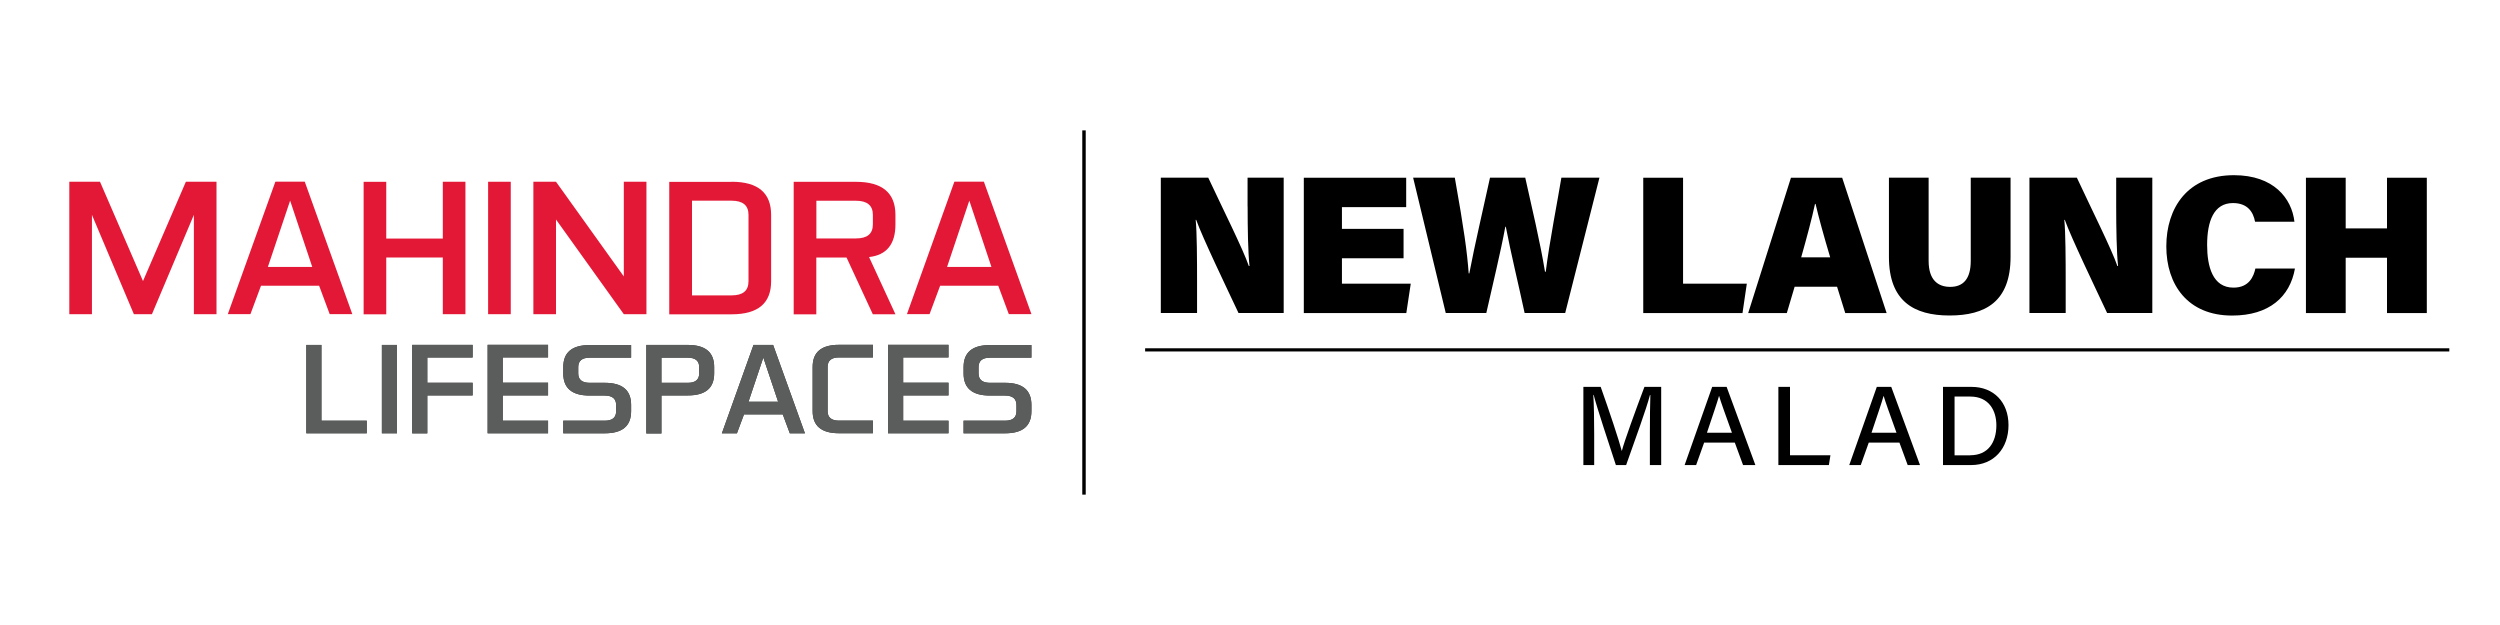<?xml version="1.0" encoding="UTF-8"?><svg id="Layer_1" xmlns="http://www.w3.org/2000/svg" viewBox="0 0 400 100"><defs><style>.cls-1{fill:#383838;}.cls-2{fill:#5a5d5c;}.cls-3{stroke-width:.55px;}.cls-3,.cls-4{fill:none;stroke:#000;stroke-miterlimit:10;}.cls-5{fill:#e31836;}.cls-4{stroke-width:.51px;}</style></defs><g id="Layer_1-2"><g id="Layer_1-2"><g id="Layer_1-2-2"><line class="cls-3" x1="173.44" y1="20.86" x2="173.44" y2="79.14"/></g><path class="cls-5" d="M11.1,29.08h4.9l6.88,15.89,6.86-15.89h4.9v21.19h-3.62v-15.89l-6.71,15.89h-2.89l-6.71-15.89v15.89h-3.62v-21.19h.01Z"/><path class="cls-5" d="M56.37,50.26h-3.62l-1.69-4.54h-9.3l-1.69,4.54h-3.62l7.61-21.19h4.7l7.61,21.19h0ZM42.86,42.71h7.1l-3.54-10.61-3.56,10.61h0Z"/><path class="cls-5" d="M61.8,29.08v9.09h9.05v-9.09h3.62v21.19h-3.62v-9.07h-9.05v9.09h-3.62v-21.2h3.62Z"/><path class="cls-5" d="M81.72,29.08v21.19h-3.62v-21.19h3.62Z"/><path class="cls-5" d="M88.96,29.08l10.85,15.15v-15.15h3.62v21.19h-3.62l-10.85-15.15v15.15h-3.62v-21.19h3.62Z"/><path class="cls-5" d="M117.05,29.08c4.22,0,6.33,1.77,6.33,5.3v10.61c0,3.54-2.1,5.3-6.33,5.3h-9.97v-21.19h9.97ZM119.76,34.37c0-1.51-.91-2.26-2.71-2.26h-6.33v15.15h6.33c1.82,0,2.71-.74,2.71-2.26v-10.62h0Z"/><path class="cls-5" d="M135.47,41.2h-4.86v9.09h-3.62v-21.2h9.95c4.22,0,6.33,1.77,6.33,5.3v1.51c0,3.19-1.42,4.91-4.22,5.23l4.22,9.15h-3.62l-4.2-9.07h.01ZM130.62,32.1v6.05h6.33c1.82,0,2.71-.74,2.71-2.26v-1.51c0-1.51-.91-2.26-2.71-2.26h-6.33v-.03h0Z"/><path class="cls-5" d="M165.03,50.26h-3.62l-1.69-4.54h-9.3l-1.69,4.54h-3.62l7.59-21.19h4.72l7.61,21.19h0ZM151.53,42.71h7.1l-3.54-10.61-3.56,10.61h0Z"/><path class="cls-1" d="M51.43,67.31h7.25v2.02h-9.67v-14.14h2.42v12.12h0Z"/><path class="cls-1" d="M63.52,55.19v14.14h-2.42v-14.14h2.42Z"/><path class="cls-1" d="M75.62,61.25v2.02h-7.25v6.07h-2.42v-14.16h9.67v2.02h-7.25v4.04h7.25Z"/><path class="cls-1" d="M87.69,61.25v2.02h-7.25v4.04h7.25v2.02h-9.67v-14.16h9.67v2.02h-7.25v4.04h7.25Z"/><path class="cls-1" d="M90.12,69.33v-2.02h6.64c1.21,0,1.82-.5,1.82-1.51v-1c0-1-.61-1.51-1.82-1.51h-2.42c-2.82,0-4.22-1.18-4.22-3.54v-1c0-2.37,1.4-3.54,4.22-3.54h6.64v2.02h-6.64c-1.21,0-1.82.5-1.82,1.51v1c0,1,.61,1.51,1.82,1.51h2.42c2.82,0,4.22,1.18,4.22,3.54v1c0,2.37-1.4,3.54-4.22,3.54h-6.64Z"/><path class="cls-1" d="M105.83,63.28v6.07h-2.42v-14.16h6.64c2.82,0,4.22,1.18,4.22,3.54v1c0,2.37-1.4,3.54-4.22,3.54h-4.22ZM105.83,57.21v4.04h4.22c1.21,0,1.82-.5,1.82-1.51v-1c0-1-.61-1.51-1.82-1.51h-4.22Z"/><path class="cls-1" d="M128.79,69.33h-2.42l-1.13-3.03h-6.2l-1.13,3.03h-2.41l5.06-14.14h3.14l5.09,14.14h0ZM119.77,64.28h4.73l-2.37-7.07-2.37,7.07h0Z"/><path class="cls-1" d="M132.42,65.79c0,1,.61,1.51,1.82,1.51h5.43v2.02h-5.43c-2.82,0-4.22-1.18-4.22-3.54v-7.07c0-2.37,1.4-3.54,4.22-3.54h5.43v2.02h-5.43c-1.21,0-1.82.5-1.82,1.51v7.07Z"/><path class="cls-1" d="M151.76,61.25v2.02h-7.25v4.04h7.25v2.02h-9.67v-14.16h9.67v2.02h-7.25v4.04h7.25Z"/><path class="cls-1" d="M154.17,69.33v-2.02h6.64c1.21,0,1.82-.5,1.82-1.51v-1c0-1-.61-1.51-1.82-1.51h-2.42c-2.82,0-4.22-1.18-4.22-3.54v-1c0-2.37,1.4-3.54,4.22-3.54h6.64v2.02h-6.64c-1.21,0-1.82.5-1.82,1.51v1c0,1,.61,1.51,1.82,1.51h2.42c2.82,0,4.22,1.18,4.22,3.54v1c0,2.37-1.4,3.54-4.22,3.54h-6.64Z"/><path class="cls-2" d="M51.43,67.31h7.25v2.02h-9.67v-14.14h2.42v12.12h0Z"/><path class="cls-2" d="M63.52,55.19v14.14h-2.42v-14.14h2.42Z"/><path class="cls-2" d="M75.62,61.25v2.02h-7.25v6.07h-2.42v-14.16h9.67v2.02h-7.25v4.04h7.25Z"/><path class="cls-2" d="M87.69,61.25v2.02h-7.25v4.04h7.25v2.02h-9.67v-14.16h9.67v2.02h-7.25v4.04h7.25Z"/><path class="cls-2" d="M90.12,69.33v-2.02h6.64c1.21,0,1.82-.5,1.82-1.51v-1c0-1-.61-1.51-1.82-1.51h-2.42c-2.82,0-4.22-1.18-4.22-3.54v-1c0-2.37,1.4-3.54,4.22-3.54h6.64v2.02h-6.64c-1.21,0-1.82.5-1.82,1.51v1c0,1,.61,1.51,1.82,1.51h2.42c2.82,0,4.22,1.18,4.22,3.54v1c0,2.37-1.4,3.54-4.22,3.54h-6.64Z"/><path class="cls-2" d="M105.83,63.28v6.07h-2.42v-14.16h6.64c2.82,0,4.22,1.18,4.22,3.54v1c0,2.37-1.4,3.54-4.22,3.54h-4.22ZM105.83,57.21v4.04h4.22c1.21,0,1.82-.5,1.82-1.51v-1c0-1-.61-1.51-1.82-1.51h-4.22Z"/><path class="cls-2" d="M128.79,69.33h-2.42l-1.13-3.03h-6.2l-1.13,3.03h-2.41l5.06-14.14h3.14l5.09,14.14h0ZM119.77,64.28h4.73l-2.37-7.07-2.37,7.07h0Z"/><path class="cls-2" d="M132.42,65.79c0,1,.61,1.51,1.82,1.51h5.43v2.02h-5.43c-2.82,0-4.22-1.18-4.22-3.54v-7.07c0-2.37,1.4-3.54,4.22-3.54h5.43v2.02h-5.43c-1.21,0-1.82.5-1.82,1.51v7.07Z"/><path class="cls-2" d="M151.76,61.25v2.02h-7.25v4.04h7.25v2.02h-9.67v-14.16h9.67v2.02h-7.25v4.04h7.25Z"/><path class="cls-2" d="M154.17,69.33v-2.02h6.64c1.21,0,1.82-.5,1.82-1.51v-1c0-1-.61-1.51-1.82-1.51h-2.42c-2.82,0-4.22-1.18-4.22-3.54v-1c0-2.37,1.4-3.54,4.22-3.54h6.64v2.02h-6.64c-1.21,0-1.82.5-1.82,1.51v1c0,1,.61,1.51,1.82,1.51h2.42c2.82,0,4.22,1.18,4.22,3.54v1c0,2.37-1.4,3.54-4.22,3.54h-6.64Z"/></g></g><path d="M247.3,43.48h-.1c-.75-4.65-2.19-10.67-3.16-15.05h-5.64c-1.1,5.07-2.42,10.61-3.31,15.31h-.1c-.25-3.44-.75-7.05-2.22-15.31h-6.67l5.22,21.65h6.49c.93-4.18,2.29-9.71,3.04-13.8h.08c.8,4.2,2.05,9.31,3.01,13.8h6.49l5.48-21.65h-6.09c-.54,3.33-1.96,10.56-2.5,15.05ZM269.28,28.44h-6.36v21.65h15.88l.69-4.7h-10.2v-16.95ZM214.71,41.32h9.86v-4.7h-9.86v-3.48h10.28v-4.7h-16.38v21.65h16.4l.71-4.7h-11.01v-4.06ZM199.62,33.04c0,3.45.06,7.28.3,9.52h-.11c-.91-2.67-4.21-9.25-6.49-14.13h-7.59v21.65h5.8v-4.86c0-3.81-.02-8-.22-10.04h.08c1.02,2.86,4.93,10.98,6.77,14.9h7.23v-21.65h-5.78v4.6ZM286.55,28.44l-6.84,21.65h6.18l1.25-4.21h6.79l1.31,4.21h6.62l-7.11-21.65h-8.21ZM288.19,41.17c.88-3.11,1.71-6.2,2.21-8.54h.09c.49,2.11,1.32,5.14,2.34,8.54h-4.63ZM381.92,28.44v8.1h-6.61v-8.1h-6.36v21.65h6.36v-8.85h6.61v8.85h6.37v-21.65h-6.37ZM338.59,33.04c0,3.45.06,7.28.3,9.52h-.11c-.91-2.67-4.21-9.25-6.48-14.13h-7.59v21.65h5.8v-4.86c0-3.81-.02-8-.22-10.04h.08c1.02,2.86,4.93,10.98,6.77,14.9h7.23v-21.65h-5.78v4.6ZM315.32,41.74c0,2.89-1.21,4.16-3.29,4.16-1.92,0-3.45-1.06-3.45-4.16v-13.31h-6.35v12.7c0,7.04,3.98,9.35,9.69,9.35s9.77-2.19,9.77-9.38v-12.67h-6.37v13.31ZM357.35,46.02c-3.33,0-4.21-3.39-4.21-6.82,0-3.78,1.05-6.71,4.13-6.71,2.34,0,3.25,1.42,3.54,2.99h6.3c-.43-3.75-3.32-7.45-9.68-7.45-7.44,0-10.82,5.26-10.82,11.39s3.43,11.07,10.52,11.07c5.94,0,9.26-3,10.06-7.52h-6.33c-.27,1.22-.97,3.05-3.5,3.05Z"/><path d="M315.44,61.9h-4.56v12.51h4.5c3.67,0,5.98-2.7,5.98-6.39s-2.38-6.12-5.92-6.12ZM315.24,72.85h-2.51v-9.4h2.52c2.95,0,4.17,2.21,4.17,4.59,0,2.75-1.34,4.8-4.18,4.8ZM300.29,61.9l-4.41,12.51h1.84l1.28-3.59h4.91l1.32,3.59h1.97l-4.6-12.51h-2.3ZM299.44,69.24c.91-2.71,1.62-4.79,1.93-5.88h.02c.28.99.92,2.72,2.05,5.88h-4ZM259.51,72.14h-.03c-.42-1.64-2.03-6.48-3.37-10.24h-2.77v12.51h1.73v-4.89c0-2.14-.04-4.88-.14-6.33h.06c.56,2.2,2.5,7.98,3.55,11.22h1.64c1.39-3.93,3.27-9.07,3.81-11.2h.07c-.05,1.33-.08,3.7-.08,5.99v5.21h1.81v-12.51h-2.68c-1.39,3.67-3.31,8.96-3.61,10.24ZM286.4,61.9h-1.86v12.51h8.08l.25-1.57h-6.47v-10.93ZM273.95,61.9l-4.41,12.51h1.84l1.28-3.59h4.91l1.32,3.59h1.97l-4.6-12.51h-2.3ZM273.11,69.24c.91-2.71,1.62-4.79,1.93-5.88h.02c.28.99.92,2.72,2.05,5.88h-4Z"/><line class="cls-4" x1="183.22" y1="55.98" x2="391.89" y2="55.98"/></svg>